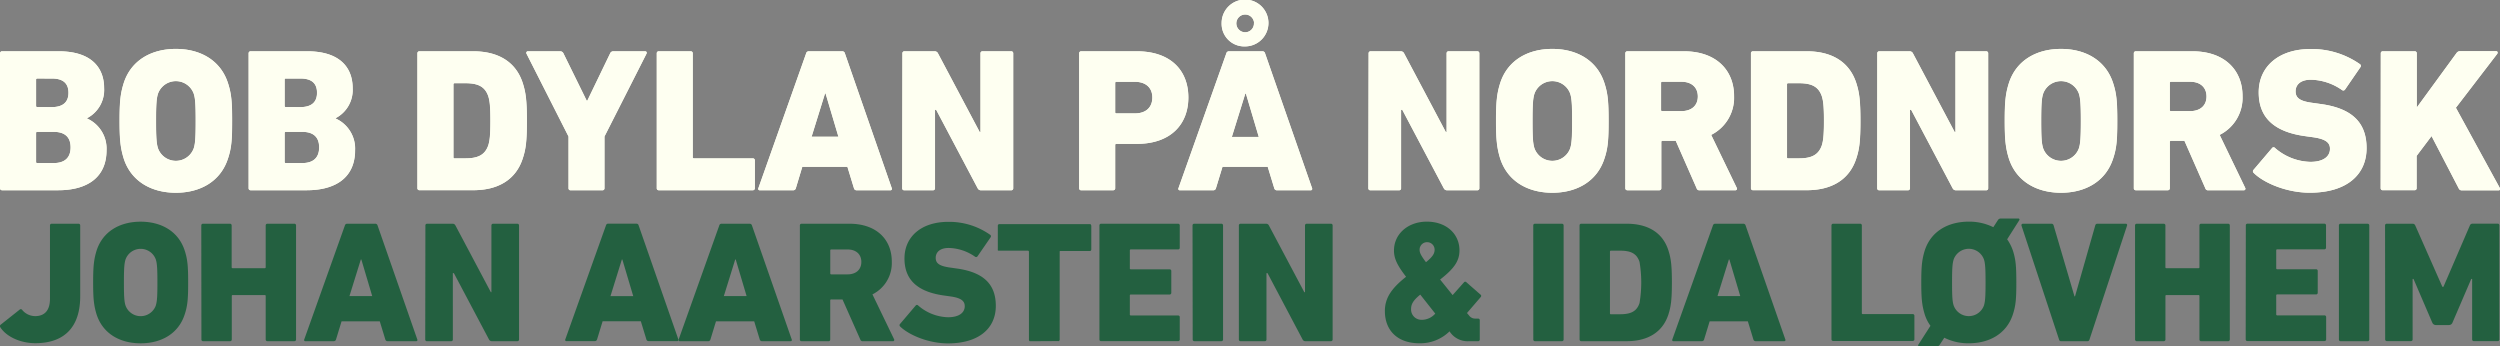 <svg xmlns="http://www.w3.org/2000/svg" viewBox="0 0 599.38 83.05" width="599.38" height="83.05">
  <rect x="0" y="0" width="599.38" height="83.05" fill="#808080" stroke="none"/>
  <path d="M0 12.79a.46.46 0 0 1 .49-.49h13.57c7.45 0 10.88 3.58 10.88 8.87a7.61 7.61 0 0 1-4.07 7.15v.1a7.91 7.91 0 0 1 4.65 7.59c0 6.52-4.61 9.6-11.61 9.6H.49a.46.46 0 0 1-.49-.49zm12.4 12.89c2.6 0 4-1.13 4-3.43s-1.32-3.43-4-3.43H8.92a.26.26 0 0 0-.29.29v6.27a.26.26 0 0 0 .29.29zM8.92 39.1h3.92c2.69 0 4.07-1.32 4.07-3.77s-1.37-3.72-4.07-3.72H8.92a.26.26 0 0 0-.29.29v6.91a.26.26 0 0 0 .29.29zm20.73-1.07c-.78-2.55-1-4.51-1-9.06s.2-6.52 1-9.06c1.76-5.44 6.61-8.18 12.49-8.18s10.73 2.74 12.49 8.18c.83 2.55 1 4.51 1 9.06s-.15 6.52-1 9.06c-1.76 5.44-6.61 8.18-12.49 8.18s-10.73-2.75-12.49-8.18zm16.76-2.41c.39-1.13.49-2.65.49-6.61s-.1-5.49-.49-6.61a4.56 4.56 0 0 0-8.53 0c-.39 1.13-.49 2.65-.49 6.61s.1 5.49.49 6.61a4.56 4.56 0 0 0 8.53 0zm13.18-22.83a.46.46 0 0 1 .49-.49h13.57c7.45 0 10.88 3.58 10.88 8.87a7.61 7.61 0 0 1-4.07 7.15v.1a7.91 7.91 0 0 1 4.65 7.59c0 6.52-4.61 9.6-11.61 9.6H60.08a.46.46 0 0 1-.49-.49zm12.4 12.89c2.6 0 4-1.13 4-3.43s-1.32-3.43-4-3.43h-3.48a.26.26 0 0 0-.29.29v6.27a.26.26 0 0 0 .29.29zM68.51 39.1h3.92c2.69 0 4.07-1.32 4.07-3.77s-1.37-3.72-4.07-3.72h-3.92a.26.26 0 0 0-.29.29v6.91a.26.26 0 0 0 .29.29zm31.55-26.31a.46.46 0 0 1 .49-.49h12.89c5.88 0 10.19 2.45 11.86 7.59.69 2.16 1 4 1 9.06s-.29 6.91-1 9.06c-1.67 5.15-6 7.59-11.86 7.59h-12.89a.46.46 0 0 1-.49-.49zm8.92 25.18h2.6c3 0 4.7-.83 5.49-3.18.29-1 .49-2.11.49-5.83s-.2-4.85-.49-5.83c-.78-2.35-2.45-3.18-5.49-3.18h-2.6a.26.26 0 0 0-.29.29v17.44a.26.26 0 0 0 .29.3zm27.8 7.65a.46.46 0 0 1-.49-.49v-12.4L126.2 12.84a.38.38 0 0 1 .39-.54h7.69a.84.84 0 0 1 .78.49l5.59 11.37h.13l5.49-11.37a.8.8 0 0 1 .78-.49h7.55c.39 0 .49.25.39.54L144.9 32.73v12.4a.46.46 0 0 1-.49.49zm20.66-32.83a.46.46 0 0 1 .49-.49h7.64a.46.46 0 0 1 .49.49v24.89a.26.26 0 0 0 .29.29h14.11a.46.46 0 0 1 .49.49v6.66a.46.46 0 0 1-.49.49h-22.53a.46.46 0 0 1-.49-.49zm35.82 0a.63.63 0 0 1 .64-.49h8a.63.63 0 0 1 .64.49l11.24 32.34a.34.34 0 0 1-.34.49h-8.08a.63.63 0 0 1-.64-.49l-1.57-5.14h-10.82l-1.55 5.14a.63.63 0 0 1-.64.49h-8a.34.34 0 0 1-.34-.49zm7.74 20l-3.09-10.39h-.13l-3.23 10.39zm15.34-20a.46.46 0 0 1 .49-.49h7.2a.86.86 0 0 1 .83.49l10 18.86h.2V12.79a.46.46 0 0 1 .49-.49h6.86a.46.46 0 0 1 .49.49v32.34a.46.46 0 0 1-.49.49h-7.2a.86.86 0 0 1-.83-.49l-9.95-18.81h-.29v18.81a.46.46 0 0 1-.49.49h-6.87a.46.46 0 0 1-.49-.49zm42.87 32.83a.46.46 0 0 1-.49-.49V12.79a.46.46 0 0 1 .49-.49h13.33c8.13 0 12.35 4.61 12.35 11.07s-4.26 11.12-12.35 11.12h-4.9a.26.26 0 0 0-.29.29v10.34a.46.46 0 0 1-.49.49zm17.05-22.24c0-2.3-1.52-3.77-4.21-3.77h-4.41a.26.26 0 0 0-.29.29v7a.26.26 0 0 0 .29.29h4.41c2.73.01 4.21-1.51 4.21-3.81zM294 12.79a.63.63 0 0 1 .64-.49h8a.63.63 0 0 1 .64.49l11.27 32.34a.34.34 0 0 1-.34.49h-8.08a.63.63 0 0 1-.64-.49l-1.57-5.14h-10.85l-1.57 5.14a.63.63 0 0 1-.64.49h-8a.34.34 0 0 1-.34-.49zm-1.13-7.25a5.61 5.61 0 1 1 5.59 5.59 5.42 5.42 0 0 1-5.59-5.59zm8.91 27.29l-3.09-10.39h-.15l-3.23 10.39zm-1.13-27.29a2.13 2.13 0 1 0-2.16 2.2 2.11 2.11 0 0 0 2.13-2.2zm27.46 7.25a.46.46 0 0 1 .49-.49h7.18a.86.86 0 0 1 .83.49l10 18.86h.2V12.79a.46.46 0 0 1 .49-.49h6.86a.46.46 0 0 1 .49.49v32.34a.46.46 0 0 1-.49.49h-7.2a.86.86 0 0 1-.83-.49l-9.95-18.81h-.29v18.81a.46.46 0 0 1-.49.49h-6.86a.46.46 0 0 1-.49-.49zm31.55 25.24c-.78-2.55-1-4.51-1-9.06s.2-6.52 1-9.06c1.76-5.44 6.61-8.18 12.49-8.18s10.73 2.74 12.49 8.18c.83 2.55 1 4.51 1 9.06s-.15 6.52-1 9.06c-1.76 5.44-6.61 8.18-12.49 8.18s-10.72-2.75-12.49-8.18zm16.76-2.41c.39-1.13.49-2.65.49-6.61s-.1-5.49-.49-6.61a4.56 4.56 0 0 0-8.53 0c-.39 1.13-.49 2.65-.49 6.61s.1 5.49.49 6.61a4.56 4.56 0 0 0 8.53 0zm31.06 10a.66.66 0 0 1-.73-.49l-5-11.37h-3.18a.26.26 0 0 0-.29.29v11.07a.46.46 0 0 1-.49.49h-7.64a.46.46 0 0 1-.49-.49V12.79a.46.46 0 0 1 .49-.49h13.57c7.64 0 12 4.46 12 10.73a9.94 9.94 0 0 1-5.49 9.31l6.13 12.69a.38.38 0 0 1-.34.59zm-.44-22.49c0-2.16-1.47-3.53-3.92-3.53h-4.61a.26.26 0 0 0-.29.29v6.47a.26.26 0 0 0 .29.29h4.61c2.45-.03 3.92-1.36 3.92-3.52zm12.74-10.34a.46.46 0 0 1 .49-.49h12.89c5.88 0 10.19 2.45 11.86 7.59.69 2.16 1 4 1 9.06s-.29 6.91-1 9.06c-1.67 5.15-6 7.59-11.86 7.59h-12.89a.46.46 0 0 1-.49-.49zm8.92 25.18h2.6c3 0 4.7-.83 5.49-3.18.29-1 .49-2.11.49-5.83s-.2-4.85-.49-5.83c-.78-2.35-2.45-3.18-5.49-3.18h-2.6a.26.26 0 0 0-.29.29v17.44a.26.26 0 0 0 .29.3zm21.37-25.18a.46.46 0 0 1 .49-.49h7.22a.86.86 0 0 1 .83.49l10 18.86h.2V12.79a.46.46 0 0 1 .49-.49h6.86a.46.46 0 0 1 .49.49v32.34a.46.46 0 0 1-.49.49h-7.2a.86.86 0 0 1-.83-.49l-9.95-18.81h-.29v18.81a.46.46 0 0 1-.49.49h-6.86a.46.46 0 0 1-.49-.49zm31.55 25.24c-.78-2.55-1-4.51-1-9.06s.2-6.52 1-9.06c1.76-5.44 6.62-8.18 12.49-8.18s10.73 2.74 12.49 8.18c.83 2.55 1 4.51 1 9.06s-.15 6.52-1 9.06c-1.76 5.44-6.62 8.18-12.49 8.18s-10.72-2.75-12.49-8.18zm16.76-2.41c.39-1.13.49-2.65.49-6.61s-.1-5.49-.49-6.61a4.56 4.56 0 0 0-8.53 0c-.39 1.13-.49 2.65-.49 6.61s.1 5.49.49 6.61a4.56 4.56 0 0 0 8.53 0zm31.06 10a.66.66 0 0 1-.73-.49l-5-11.37h-3.23a.26.26 0 0 0-.29.29v11.07a.46.46 0 0 1-.49.49h-7.64a.46.46 0 0 1-.49-.49V12.79a.46.46 0 0 1 .49-.49h13.57c7.64 0 12 4.46 12 10.73a9.94 9.94 0 0 1-5.49 9.31l6.12 12.69a.38.38 0 0 1-.34.59zM529 23.13c0-2.16-1.47-3.53-3.92-3.53h-4.6a.26.26 0 0 0-.29.29v6.47a.26.26 0 0 0 .29.29h4.61c2.44-.03 3.91-1.36 3.91-3.52zm11.32 18.33a.51.51 0 0 1 0-.79l4.41-5.19a.44.44 0 0 1 .69 0 13.38 13.38 0 0 0 8.48 3.33c3.09 0 4.7-1.27 4.7-3.14 0-1.42-.93-2.35-4.21-2.79l-1.76-.24c-7.2-1-11.12-4.26-11.12-10.49s4.85-10.39 12.4-10.39a20.12 20.12 0 0 1 11.87 3.63.49.49 0 0 1 .1.73l-3.67 5.34a.49.49 0 0 1-.69.15 13.46 13.46 0 0 0-7.5-2.5c-2.45 0-3.67 1.18-3.67 2.79s1.08 2.4 4.26 2.79l1.76.25c7.3 1 11 4.26 11 10.58s-4.7 10.68-13.62 10.68c-5.44.01-10.97-2.29-13.43-4.74zm30.46-28.67a.46.46 0 0 1 .49-.49h7.64a.46.46 0 0 1 .49.49v13l9.55-13.08a1 1 0 0 1 .83-.44h8.62c.39 0 .49.34.29.64l-9.91 12.92 10.54 19.26a.33.33 0 0 1-.29.54h-8.77a.74.74 0 0 1-.78-.44l-6.53-12.57-3.58 4.75v7.74a.46.46 0 0 1-.49.49h-7.64a.46.46 0 0 1-.49-.49z" fill="#FEFFF1"></path><path d="M.04 12.79a.46.46 0 0 1 .49-.49H14.1c7.45 0 10.88 3.58 10.88 8.87a7.61 7.61 0 0 1-4.07 7.15v.1a7.91 7.91 0 0 1 4.65 7.59c0 6.52-4.61 9.6-11.61 9.6H.53a.46.46 0 0 1-.49-.49zm12.4 12.89c2.6 0 4-1.13 4-3.43s-1.32-3.43-4-3.43H8.96a.26.26 0 0 0-.29.29v6.27a.26.26 0 0 0 .29.29zM8.96 39.1h3.92c2.69 0 4.07-1.32 4.07-3.77s-1.37-3.72-4.07-3.72H8.96a.26.26 0 0 0-.29.29v6.91a.26.26 0 0 0 .29.29zm20.73-1.07c-.78-2.55-1-4.51-1-9.06s.2-6.52 1-9.06c1.76-5.44 6.61-8.18 12.49-8.18s10.73 2.74 12.49 8.18c.83 2.55 1 4.51 1 9.06s-.15 6.52-1 9.06c-1.76 5.44-6.61 8.18-12.49 8.18s-10.73-2.75-12.49-8.18zm16.76-2.41c.39-1.13.49-2.65.49-6.61s-.1-5.49-.49-6.62a4.56 4.56 0 0 0-8.53 0c-.39 1.13-.49 2.65-.49 6.62s.1 5.49.49 6.61a4.56 4.56 0 0 0 8.53 0zm13.18-22.83a.46.46 0 0 1 .49-.49h13.57c7.45 0 10.88 3.58 10.88 8.87a7.61 7.61 0 0 1-4.07 7.15v.1a7.91 7.91 0 0 1 4.65 7.59c0 6.52-4.61 9.6-11.61 9.6H60.12a.46.46 0 0 1-.49-.49zm12.4 12.89c2.6 0 4-1.13 4-3.43s-1.32-3.43-4-3.43h-3.48a.26.26 0 0 0-.29.29v6.27a.26.26 0 0 0 .29.29zM68.55 39.1h3.92c2.69 0 4.07-1.32 4.07-3.77s-1.37-3.72-4.07-3.72h-3.92a.26.26 0 0 0-.29.29v6.91a.26.26 0 0 0 .29.29zm31.55-26.31a.46.46 0 0 1 .49-.49h12.89c5.88 0 10.19 2.45 11.86 7.59.69 2.16 1 4 1 9.06s-.29 6.91-1 9.06c-1.67 5.14-6 7.59-11.86 7.59h-12.89a.46.46 0 0 1-.49-.49zm8.92 25.18h2.6c3 0 4.7-.83 5.49-3.18.29-1 .49-2.11.49-5.83s-.2-4.85-.49-5.83c-.78-2.35-2.45-3.18-5.49-3.18h-2.6a.26.26 0 0 0-.29.29v17.44a.26.26 0 0 0 .29.3zm27.8 7.65a.46.46 0 0 1-.49-.49v-12.4l-10.09-19.89a.38.38 0 0 1 .39-.54h7.69a.84.84 0 0 1 .78.49l5.59 11.37h.13l5.49-11.37a.8.8 0 0 1 .78-.49h7.55c.39 0 .49.25.39.54l-10.09 19.89v12.4a.46.46 0 0 1-.49.49zm20.66-32.83a.46.46 0 0 1 .49-.49h7.64a.46.46 0 0 1 .49.49v24.89a.26.26 0 0 0 .29.29h14.11a.46.46 0 0 1 .49.49v6.66a.46.46 0 0 1-.49.49h-22.53a.46.46 0 0 1-.49-.49zm35.82 0a.63.63 0 0 1 .64-.49h8a.63.63 0 0 1 .64.49l11.24 32.34a.34.34 0 0 1-.34.49h-8.08a.63.63 0 0 1-.64-.49l-1.57-5.14h-10.82l-1.55 5.14a.63.63 0 0 1-.64.49h-8a.34.34 0 0 1-.34-.49zm7.74 20l-3.09-10.39h-.13l-3.23 10.39zm15.34-20a.46.46 0 0 1 .49-.49h7.2a.86.86 0 0 1 .83.49l10 18.86h.2V12.79a.46.46 0 0 1 .49-.49h6.86a.46.46 0 0 1 .49.49v32.34a.46.46 0 0 1-.49.49h-7.2a.86.86 0 0 1-.83-.49l-9.95-18.81h-.29v18.81a.46.46 0 0 1-.49.49h-6.87a.46.46 0 0 1-.49-.49zm42.87 32.83a.46.46 0 0 1-.49-.49V12.79a.46.46 0 0 1 .49-.49h13.33c8.13 0 12.35 4.61 12.35 11.07s-4.26 11.12-12.35 11.12h-4.9a.26.26 0 0 0-.29.29v10.34a.46.46 0 0 1-.49.49zm17.05-22.24c0-2.3-1.52-3.77-4.21-3.77h-4.41a.26.26 0 0 0-.29.29v7a.26.26 0 0 0 .29.29h4.41c2.73.01 4.21-1.51 4.21-3.81zm17.74-10.59a.63.63 0 0 1 .64-.49h8a.63.63 0 0 1 .64.49l11.27 32.34a.34.34 0 0 1-.34.49h-8.08a.63.63 0 0 1-.64-.49l-1.57-5.14h-10.85l-1.57 5.14a.63.63 0 0 1-.64.49h-8a.34.34 0 0 1-.34-.49zm-1.13-7.25a5.61 5.61 0 1 1 5.59 5.58 5.42 5.42 0 0 1-5.59-5.58zm8.91 27.29l-3.09-10.39h-.15l-3.23 10.39zm-1.13-27.29a2.13 2.13 0 1 0-2.16 2.2 2.11 2.11 0 0 0 2.13-2.2zm27.46 7.25a.46.46 0 0 1 .49-.49h7.18a.86.86 0 0 1 .83.49l10 18.86h.2V12.79a.46.46 0 0 1 .49-.49h6.86a.46.46 0 0 1 .49.49v32.34a.46.46 0 0 1-.49.49H347a.86.86 0 0 1-.83-.49l-9.95-18.81h-.29v18.81a.46.46 0 0 1-.49.49h-6.86a.46.46 0 0 1-.49-.49zm31.55 25.24c-.78-2.55-1-4.51-1-9.06s.2-6.52 1-9.06c1.76-5.44 6.61-8.18 12.49-8.18s10.73 2.74 12.49 8.18c.83 2.55 1 4.51 1 9.06s-.15 6.52-1 9.06c-1.76 5.44-6.61 8.18-12.49 8.18s-10.72-2.75-12.49-8.18zm16.76-2.41c.39-1.13.49-2.65.49-6.61s-.1-5.49-.49-6.62a4.56 4.56 0 0 0-8.53 0c-.39 1.13-.49 2.65-.49 6.62s.1 5.49.49 6.61a4.56 4.56 0 0 0 8.53 0zm31.06 10a.66.66 0 0 1-.73-.49l-5-11.37h-3.18a.26.26 0 0 0-.29.29v11.07a.46.46 0 0 1-.49.49h-7.64a.46.46 0 0 1-.49-.49V12.79a.46.46 0 0 1 .49-.49h13.57c7.64 0 12 4.46 12 10.73a9.94 9.94 0 0 1-5.49 9.31l6.13 12.69a.38.38 0 0 1-.34.59zm-.44-22.49c0-2.16-1.47-3.53-3.92-3.53h-4.61a.26.26 0 0 0-.29.29v6.47a.26.26 0 0 0 .29.29h4.61c2.45-.03 3.92-1.36 3.92-3.52zm12.74-10.34a.46.46 0 0 1 .49-.49h12.89c5.88 0 10.19 2.45 11.86 7.59.69 2.16 1 4 1 9.06s-.29 6.91-1 9.06c-1.67 5.14-6 7.59-11.86 7.59h-12.89a.46.46 0 0 1-.49-.49zm8.92 25.18h2.6c3 0 4.7-.83 5.49-3.18.29-1 .49-2.11.49-5.83s-.2-4.85-.49-5.83c-.78-2.35-2.45-3.18-5.49-3.18h-2.6a.26.26 0 0 0-.29.29v17.44a.26.26 0 0 0 .29.3zm21.37-25.18a.46.46 0 0 1 .49-.49h7.22a.86.86 0 0 1 .83.49l10 18.86h.2V12.79a.46.46 0 0 1 .49-.49h6.86a.46.46 0 0 1 .49.49v32.34a.46.46 0 0 1-.49.49H469a.86.86 0 0 1-.83-.49l-9.95-18.81h-.29v18.81a.46.46 0 0 1-.49.49h-6.86a.46.46 0 0 1-.49-.49zm31.55 25.24c-.78-2.55-1-4.51-1-9.06s.2-6.52 1-9.06c1.76-5.44 6.62-8.18 12.49-8.18s10.73 2.74 12.49 8.18c.83 2.55 1 4.51 1 9.06s-.15 6.52-1 9.06c-1.76 5.44-6.62 8.18-12.49 8.18s-10.72-2.75-12.49-8.18zm16.76-2.41c.39-1.13.49-2.65.49-6.61s-.1-5.49-.49-6.62a4.56 4.56 0 0 0-8.53 0c-.39 1.13-.49 2.65-.49 6.62s.1 5.49.49 6.61a4.56 4.56 0 0 0 8.53 0zm31.06 10a.66.66 0 0 1-.73-.49l-5-11.37h-3.23a.26.26 0 0 0-.29.29v11.07a.46.46 0 0 1-.49.49h-7.64a.46.46 0 0 1-.49-.49V12.79a.46.46 0 0 1 .49-.49h13.57c7.64 0 12 4.46 12 10.73a9.94 9.94 0 0 1-5.49 9.31l6.12 12.69a.38.38 0 0 1-.34.59zm-.44-22.49c0-2.16-1.47-3.53-3.92-3.53h-4.6a.26.26 0 0 0-.29.29v6.47a.26.26 0 0 0 .29.29h4.61c2.44-.03 3.91-1.36 3.91-3.52zm11.32 18.33a.51.51 0 0 1 0-.79l4.41-5.19a.44.44 0 0 1 .69 0 13.38 13.38 0 0 0 8.48 3.33c3.09 0 4.7-1.27 4.7-3.14 0-1.42-.93-2.35-4.21-2.79l-1.76-.25c-7.2-1-11.12-4.26-11.12-10.48s4.85-10.39 12.4-10.39a20.12 20.12 0 0 1 11.87 3.63.49.49 0 0 1 .1.73l-3.67 5.34a.49.49 0 0 1-.69.15 13.45 13.45 0 0 0-7.5-2.5c-2.45 0-3.67 1.18-3.67 2.79s1.08 2.4 4.26 2.79l1.76.25c7.3 1 11 4.26 11 10.58s-4.7 10.68-13.62 10.68c-5.44.01-10.97-2.29-13.43-4.74zm30.46-28.67a.46.46 0 0 1 .49-.49h7.64a.46.46 0 0 1 .49.49v13l9.55-13.08a1 1 0 0 1 .83-.44h8.62c.39 0 .49.34.29.64l-9.91 12.92 10.54 19.26a.33.33 0 0 1-.29.54h-8.77a.74.74 0 0 1-.78-.44l-6.53-12.57-3.58 4.75v7.74a.46.46 0 0 1-.49.49h-7.64a.46.46 0 0 1-.49-.49z" fill="#FEFFF1"></path>
  <path d="M.13 77.87l4.6-3.65a.38.38 0 0 1 .58.08 4.08 4.08 0 0 0 3.11 1.49c2.32 0 3.56-1.41 3.56-4.14v-17.6a.39.39 0 0 1 .41-.41h6.43a.39.39 0 0 1 .41.41v17c0 7.46-3.89 11.23-10.77 11.23-3.65 0-7-1.62-8.41-3.85a.44.44 0 0 1 .08-.56zm23.03-2.48c-.66-2.15-.83-3.81-.83-7.66s.17-5.51.83-7.66c1.49-4.6 5.59-6.92 10.56-6.92s9.07 2.32 10.56 6.92c.7 2.15.83 3.81.83 7.66s-.12 5.51-.83 7.66c-1.49 4.6-5.59 6.92-10.56 6.92s-9.07-2.32-10.56-6.92zm14.17-2.07c.33-1 .41-2.24.41-5.59s-.08-4.64-.41-5.59a3.86 3.86 0 0 0-7.21 0c-.33 1-.41 2.24-.41 5.59s.08 4.64.41 5.59a3.86 3.86 0 0 0 7.21 0zm10.93-19.27a.39.39 0 0 1 .41-.41h6.46a.39.39 0 0 1 .41.41v10a.22.22 0 0 0 .25.25h7.66a.22.22 0 0 0 .25-.25v-10a.39.39 0 0 1 .41-.41h6.46a.39.39 0 0 1 .41.41v27.34a.39.39 0 0 1-.41.41h-6.46a.39.39 0 0 1-.41-.41v-10.4a.22.22 0 0 0-.25-.25h-7.63a.22.22 0 0 0-.25.25v10.4a.39.39 0 0 1-.41.41H48.7a.39.39 0 0 1-.41-.41zm34.43 0a.54.54 0 0 1 .54-.41h6.75a.54.54 0 0 1 .54.41l9.53 27.34a.28.28 0 0 1-.29.41h-6.84a.54.54 0 0 1-.54-.41l-1.33-4.35h-9.16l-1.33 4.35a.54.54 0 0 1-.54.41h-6.79a.28.28 0 0 1-.29-.41zm6.55 16.94l-2.61-8.78h-.12l-2.73 8.78zm12.75-16.94a.39.39 0 0 1 .41-.41h6.09a.73.73 0 0 1 .7.41l8.49 16h.14v-16a.39.39 0 0 1 .41-.41h5.8a.39.39 0 0 1 .41.41v27.34a.39.39 0 0 1-.41.41h-6.09a.73.73 0 0 1-.7-.41l-8.42-15.9h-.25V81.4a.39.39 0 0 1-.41.41h-5.8a.39.39 0 0 1-.41-.41zm43.29 0a.54.54 0 0 1 .54-.43h6.75a.54.54 0 0 1 .54.41l9.53 27.34a.28.28 0 0 1-.29.41h-6.84a.54.54 0 0 1-.54-.41l-1.33-4.35h-9.16l-1.33 4.35a.54.54 0 0 1-.54.41h-6.79a.28.28 0 0 1-.29-.41zM151.82 71l-2.61-8.78h-.12L146.36 71z" fill="#236040"/>
  <path d="M172.45 54.05a.54.54 0 0 1 .54-.41h6.75a.54.54 0 0 1 .54.41l9.54 27.34a.28.28 0 0 1-.29.41h-6.84a.54.54 0 0 1-.54-.41l-1.33-4.35h-9.16l-1.33 4.35a.54.54 0 0 1-.54.41H163a.28.28 0 0 1-.29-.41zM179 70.99l-2.61-8.78h-.12l-2.73 8.78zm27.88 10.82a.56.56 0 0 1-.62-.41l-4.27-9.61h-2.69a.22.22 0 0 0-.25.25v9.36a.39.39 0 0 1-.41.41h-6.46a.39.39 0 0 1-.41-.41V54.05a.39.39 0 0 1 .41-.41h11.48c6.46 0 10.15 3.77 10.15 9.07a8.4 8.4 0 0 1-4.64 7.87l5.18 10.73a.32.32 0 0 1-.29.5zm-.37-19c0-1.82-1.24-3-3.31-3h-3.89a.22.22 0 0 0-.25.25v5.47a.22.22 0 0 0 .25.25h3.89c2.06 0 3.31-1.16 3.31-2.99zm9.31 15.48a.43.43 0 0 1 0-.66l3.73-4.39a.37.37 0 0 1 .58 0 11.31 11.31 0 0 0 7.17 2.82c2.61 0 4-1.08 4-2.65 0-1.2-.79-2-3.56-2.36l-1.49-.21c-6.09-.87-9.4-3.6-9.4-8.87s4.1-8.78 10.48-8.78a17 17 0 0 1 10.07 3.11.42.42 0 0 1 .08.62l-3.11 4.52a.41.41 0 0 1-.58.12 11.38 11.38 0 0 0-6.34-2.11c-2.07 0-3.11 1-3.11 2.36s.91 2 3.6 2.36l1.49.21c6.17.87 9.32 3.6 9.32 8.95s-4 9-11.52 9c-4.61-.02-9.25-1.97-11.41-4.04zm31.28 3.52h-.12c-.08 0-.12 0-.21-.12a.22.22 0 0 1-.08-.17V60.35a.26.26 0 0 0-.21-.25h-7.08a.21.21 0 0 1-.17-.08.52.52 0 0 1 0-.25v-5.63a.41.41 0 0 1 .29-.41h21.75a.38.38 0 0 1 .29.12.15.15 0 0 1 0 .08.32.32 0 0 1 .08.21v5.63a.47.47 0 0 1-.12.33.31.31 0 0 1-.21.08h-7.17l-.08.08v21.26a.41.41 0 0 1-.21.25.31.31 0 0 1-.21 0zm16.49-27.76a.39.39 0 0 1 .41-.41h18.44a.39.39 0 0 1 .41.41v5.34a.39.39 0 0 1-.41.41h-11.31a.22.22 0 0 0-.25.25v4.27a.22.22 0 0 0 .25.25h9.28a.39.39 0 0 1 .41.41v5.22a.39.39 0 0 1-.41.41h-9.28a.22.22 0 0 0-.25.25v4.52a.22.22 0 0 0 .25.25h11.31a.39.39 0 0 1 .41.41v5.34a.39.39 0 0 1-.41.41H264a.39.39 0 0 1-.41-.41zm22.32 0a.39.39 0 0 1 .41-.41h6.5a.39.39 0 0 1 .41.41v27.34a.39.39 0 0 1-.41.41h-6.46a.39.39 0 0 1-.41-.41zm11.11 0a.39.39 0 0 1 .41-.41h6.09a.73.73 0 0 1 .7.41l8.49 16h.17v-16a.39.39 0 0 1 .41-.41h5.8a.39.39 0 0 1 .41.41v27.34a.39.39 0 0 1-.41.41H313a.73.73 0 0 1-.7-.41l-8.41-15.91h-.25v15.91a.39.39 0 0 1-.41.41h-5.8a.39.39 0 0 1-.41-.41zm40.09 12.31c-2.07-2.69-2.9-4.31-2.9-6.3 0-4 3.4-6.92 7.87-6.92 4.76 0 7.83 3 7.83 6.88 0 2.53-1.24 4.35-4.64 7l3 3.73 2.73-3.07a.37.37 0 0 1 .58 0l3.36 2.94a.38.38 0 0 1 .08.58l-3.31 3.85.46.54a1.8 1.8 0 0 0 1.57.79h.62a.39.39 0 0 1 .42.41v4.6a.39.39 0 0 1-.42.41h-2.11a5.13 5.13 0 0 1-4.72-2.36 10 10 0 0 1-7.21 2.86c-5.3 0-8.29-3.11-8.29-7.71-.01-2.97 1.4-5.33 5.08-8.23zm3.77 10.32a4.35 4.35 0 0 0 3.23-1.49l-3.6-4.56c-1.74 1.41-2.2 2.36-2.2 3.44a2.47 2.47 0 0 0 2.57 2.6zm3.07-16.82a1.8 1.8 0 1 0-3.6 0c0 .75.33 1.41 1.53 3 1.61-1.31 2.07-2.06 2.07-3.01zm23.65-5.81a.39.39 0 0 1 .41-.41h6.46a.39.39 0 0 1 .41.41v27.34a.39.39 0 0 1-.41.41h-6.45a.39.39 0 0 1-.41-.41zm11.1 0a.39.39 0 0 1 .41-.41h10.9c5 0 8.62 2.07 10 6.42.58 1.82.83 3.4.83 7.66s-.25 5.84-.83 7.66c-1.41 4.35-5.05 6.42-10 6.42h-10.89a.39.39 0 0 1-.41-.41zm7.54 21.29h2.2c2.57 0 4-.7 4.64-2.69a29.56 29.56 0 0 0 0-9.86c-.66-2-2.07-2.69-4.64-2.69h-2.2a.22.22 0 0 0-.25.25V75.1a.22.22 0 0 0 .25.25zm24.44-21.29a.54.54 0 0 1 .54-.41h6.75a.54.54 0 0 1 .54.41l9.53 27.34a.28.28 0 0 1-.29.41h-6.83a.54.54 0 0 1-.54-.41l-1.33-4.35h-9.16l-1.33 4.35a.54.54 0 0 1-.54.41h-6.79a.28.28 0 0 1-.29-.41zm6.55 16.94l-2.61-8.78h-.12l-2.73 8.78zm21.87-16.94a.39.39 0 0 1 .41-.41h6.46a.39.39 0 0 1 .41.41v21a.22.22 0 0 0 .25.25h11.93a.39.39 0 0 1 .42.41v5.63a.39.39 0 0 1-.42.41h-19.05a.39.39 0 0 1-.41-.41zm21.04 29c-.25 0-.33-.21-.21-.42l2.9-4.52a9.39 9.39 0 0 1-1.37-2.73c-.66-2.15-.83-3.81-.83-7.66s.17-5.51.83-7.66c1.49-4.6 5.59-6.92 10.56-6.92a12.94 12.94 0 0 1 5.88 1.33l1.08-1.66a.8.8 0 0 1 .71-.42h4.18a.26.26 0 0 1 .25.42l-2.9 4.56a10.92 10.92 0 0 1 1.37 2.69c.7 2.15.83 3.81.83 7.66s-.12 5.51-.83 7.66c-1.49 4.6-5.59 6.92-10.56 6.92a12.82 12.82 0 0 1-5.88-1.33l-1.08 1.65a.8.8 0 0 1-.71.42zm15.49-9.74c.33-1 .41-2.24.41-5.59s-.08-4.64-.41-5.59a3.86 3.86 0 0 0-7.21 0c-.33 1-.41 2.24-.41 5.59s.08 4.64.41 5.59a3.86 3.86 0 0 0 7.21 0zm18.57 8.5a.5.5 0 0 1-.54-.41l-9-27.3c-.08-.25.08-.46.37-.46h6.79a.5.5 0 0 1 .54.41l5 17h.13l4.85-17a.5.5 0 0 1 .54-.41h6.75a.32.32 0 0 1 .33.46l-9 27.3a.5.5 0 0 1-.54.41zm17.68-27.76a.39.39 0 0 1 .41-.41h6.46a.39.39 0 0 1 .41.41v10a.22.22 0 0 0 .25.25h7.66a.22.22 0 0 0 .25-.25v-10a.39.39 0 0 1 .41-.41h6.46a.39.39 0 0 1 .41.41v27.34a.39.39 0 0 1-.41.41h-6.46a.39.39 0 0 1-.41-.41v-10.4a.22.22 0 0 0-.25-.25h-7.65a.22.22 0 0 0-.25.25v10.4a.39.39 0 0 1-.41.41h-6.46a.39.39 0 0 1-.41-.41zm26.56 0a.39.39 0 0 1 .38-.43h18.44a.39.39 0 0 1 .41.41v5.34a.39.39 0 0 1-.41.41h-11.28a.22.22 0 0 0-.25.25v4.27a.22.22 0 0 0 .25.25h9.28a.39.39 0 0 1 .42.41v5.22a.39.39 0 0 1-.42.41h-9.28a.22.22 0 0 0-.25.25v4.52a.22.22 0 0 0 .25.25h11.31a.39.39 0 0 1 .41.41v5.34a.39.39 0 0 1-.41.41h-18.47a.39.39 0 0 1-.41-.41zm22.32 0a.39.39 0 0 1 .41-.41h6.46a.39.39 0 0 1 .41.41v27.34a.39.39 0 0 1-.41.41h-6.46a.39.39 0 0 1-.41-.41zm11.06 0a.39.39 0 0 1 .41-.41h6.13a.67.67 0 0 1 .7.41l6.5 14.71h.26l6.34-14.71a.67.67 0 0 1 .66-.43h6a.39.39 0 0 1 .41.41v27.34a.39.39 0 0 1-.41.41h-5.7a.39.39 0 0 1-.42-.41v-14.5h-.21l-4.52 10.52a.88.88 0 0 1-.79.54h-3.23a.93.93 0 0 1-.79-.54l-4.52-10.52h-.21v14.5a.39.39 0 0 1-.41.41h-5.76a.39.39 0 0 1-.41-.41z" fill="#236040"></path>
</svg>